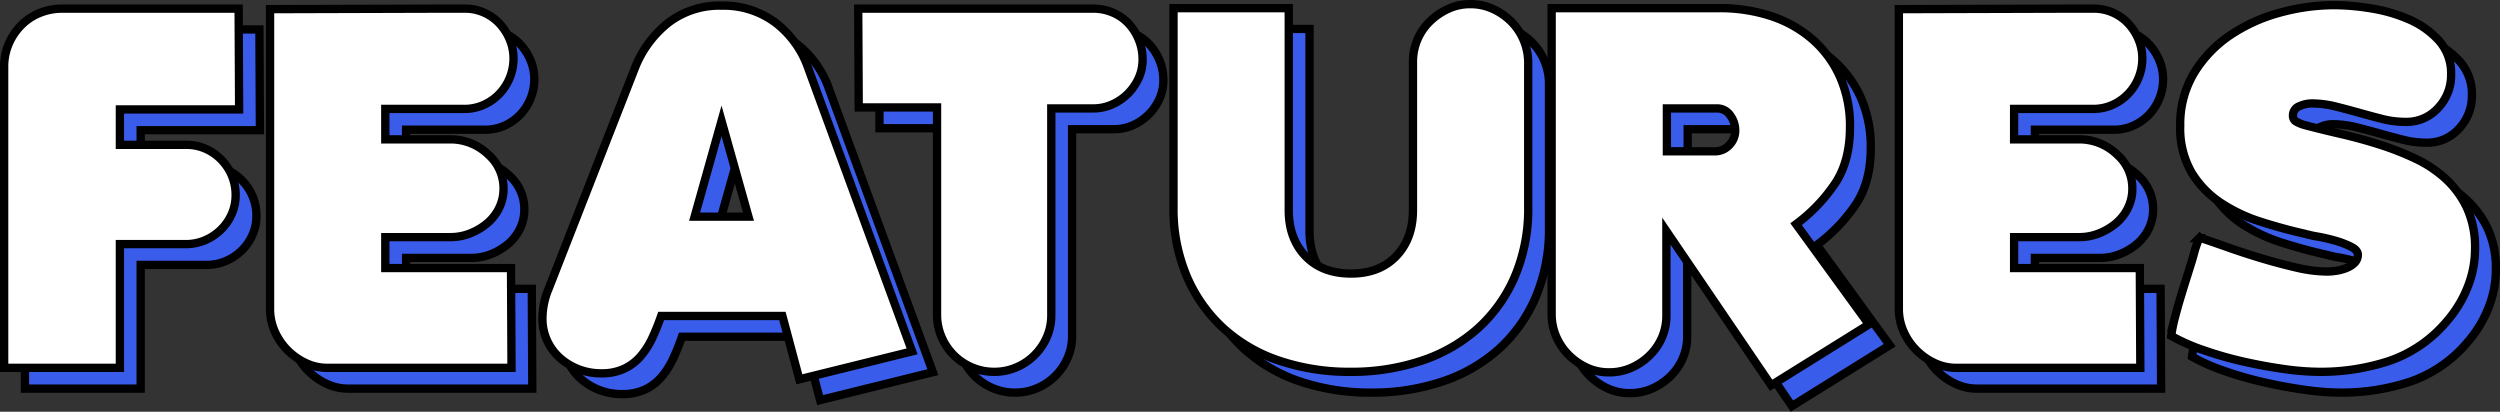 <svg xmlns="http://www.w3.org/2000/svg" width="601.36" height="99.037" viewBox="0 0 601.36 99.037">
  <rect x="0" y="0" width="601.36" height="99.037" fill="#333333" stroke="none"/>
  <g id="グループ_19105" data-name="グループ 19105" transform="translate(-387.36 -1331.52)">
    <path id="パス_77021" data-name="パス 77021" d="M-293.64,0V-72.36a13.867,13.867,0,0,1,1.08-5.52,14.567,14.567,0,0,1,2.94-4.44,13.2,13.2,0,0,1,4.44-3,14.3,14.3,0,0,1,5.58-1.08h42.36l.12,24.24H-265.8v8.52h15.96a11.392,11.392,0,0,1,4.68.96,11.929,11.929,0,0,1,3.78,2.64,12.3,12.3,0,0,1,2.52,3.84,12.046,12.046,0,0,1,.9,4.68,11.1,11.1,0,0,1-.96,4.56,11.929,11.929,0,0,1-2.64,3.78,12.3,12.3,0,0,1-3.84,2.52,11.738,11.738,0,0,1-4.56.9H-265.8V0Zm63.96-14.16a13.267,13.267,0,0,0,1.08,5.28,14.772,14.772,0,0,0,3,4.5,15.286,15.286,0,0,0,4.44,3.18A12.136,12.136,0,0,0-215.88,0h44.28l-.12-24h-30.24v-7.44h15.72a12.641,12.641,0,0,0,4.68-.9,14.824,14.824,0,0,0,4.08-2.4,11.256,11.256,0,0,0,2.88-3.66,10.318,10.318,0,0,0,1.08-4.68,10.748,10.748,0,0,0-3.6-8.16,13.071,13.071,0,0,0-9.24-3.72h-15.6v-7.32H-183a11.392,11.392,0,0,0,4.68-.96,11.929,11.929,0,0,0,3.78-2.64,12.119,12.119,0,0,0,2.52-3.9,12.184,12.184,0,0,0,.9-4.62,11.737,11.737,0,0,0-.9-4.56,12.866,12.866,0,0,0-2.46-3.84,11.25,11.25,0,0,0-3.72-2.64,11.1,11.1,0,0,0-4.56-.96h-6.84l-40.08.12Zm108.6-72.96a20.172,20.172,0,0,0-12.84,4.14A25.959,25.959,0,0,0-141.96-72L-162.6-19.2a18.835,18.835,0,0,0-1.56,7.32,12.544,12.544,0,0,0,1.14,5.34,12.539,12.539,0,0,0,3.12,4.2,14.664,14.664,0,0,0,4.5,2.7,15.04,15.04,0,0,0,5.4.96A12.626,12.626,0,0,0-144.42.18a11.974,11.974,0,0,0,3.96-3.06,19.39,19.39,0,0,0,2.76-4.38q1.14-2.46,2.1-5.22h29.16l4.08,15.24,27.12-6.72L-100.2-72a23.457,23.457,0,0,0-7.92-11.04A20.879,20.879,0,0,0-121.08-87.12Zm-6.48,50.76,6.48-23.04,6.48,23.04ZM-88.2-86.4l.12,23.76h18.84v49.8a13.562,13.562,0,0,0,1.08,5.4,13.828,13.828,0,0,0,2.94,4.38A13.827,13.827,0,0,0-60.84-.12,13.562,13.562,0,0,0-55.44.96,13.267,13.267,0,0,0-50.16-.12a13.827,13.827,0,0,0,4.38-2.94,14.02,14.02,0,0,0,2.94-4.32,12.843,12.843,0,0,0,1.08-5.22V-62.4h10.08a11.1,11.1,0,0,0,4.56-.96,12.432,12.432,0,0,0,3.78-2.58,12.662,12.662,0,0,0,2.58-3.72,10.7,10.7,0,0,0,.96-4.5,12.5,12.5,0,0,0-.9-4.74,12.665,12.665,0,0,0-2.46-3.9,11.1,11.1,0,0,0-3.78-2.64,11.813,11.813,0,0,0-4.74-.96Zm75.84,47.64A41.564,41.564,0,0,0-9.12-21.9,36.194,36.194,0,0,0-.24-9.42,37.856,37.856,0,0,0,13.2-1.68,52.853,52.853,0,0,0,30.24.96,53.008,53.008,0,0,0,47.22-1.68,38.389,38.389,0,0,0,60.78-9.42,35.822,35.822,0,0,0,69.72-21.9a41.564,41.564,0,0,0,3.24-16.86V-73.32a14,14,0,0,0-1.08-5.46,13.864,13.864,0,0,0-3-4.5,14.917,14.917,0,0,0-4.44-3.06,12.948,12.948,0,0,0-5.4-1.14,12.544,12.544,0,0,0-5.34,1.14,15.785,15.785,0,0,0-4.38,3,13.353,13.353,0,0,0-3,4.38,13.562,13.562,0,0,0-1.08,5.4v35.64q0,6.84-4.02,11.04t-10.86,4.2q-6.96,0-10.98-4.2T15.36-37.92v-48.6H-12.36ZM78.6-12.96a13.562,13.562,0,0,0,1.08,5.4,14.042,14.042,0,0,0,3,4.44A15.165,15.165,0,0,0,87.06-.06,12.544,12.544,0,0,0,92.4,1.08,13.136,13.136,0,0,0,97.74,0a14.787,14.787,0,0,0,4.38-2.94,13.529,13.529,0,0,0,3-4.32,13.136,13.136,0,0,0,1.08-5.34V-32.88L131.4,4.2l23.52-14.64L137.4-34.56a39.907,39.907,0,0,0,9.54-10.02q3.42-5.34,3.42-13.26a29.1,29.1,0,0,0-2.46-12.3,26.076,26.076,0,0,0-6.72-9,28.808,28.808,0,0,0-9.96-5.52,39.427,39.427,0,0,0-12.3-1.86H78.6Zm27.72-39.12V-62.4h12a3.781,3.781,0,0,1,3.24,1.68,6.079,6.079,0,0,1,1.2,3.6,4.942,4.942,0,0,1-1.44,3.54,4.648,4.648,0,0,1-3.48,1.5Zm55.8,37.92a13.267,13.267,0,0,0,1.08,5.28,14.772,14.772,0,0,0,3,4.5,15.286,15.286,0,0,0,4.44,3.18A12.136,12.136,0,0,0,175.92,0H220.2l-.12-24H189.84v-7.44h15.72a12.641,12.641,0,0,0,4.68-.9,14.824,14.824,0,0,0,4.08-2.4,11.256,11.256,0,0,0,2.88-3.66,10.318,10.318,0,0,0,1.08-4.68,10.748,10.748,0,0,0-3.6-8.16,13.071,13.071,0,0,0-9.24-3.72h-15.6v-7.32H208.8a11.392,11.392,0,0,0,4.68-.96,11.929,11.929,0,0,0,3.78-2.64,12.119,12.119,0,0,0,2.52-3.9,12.184,12.184,0,0,0,.9-4.62,11.737,11.737,0,0,0-.9-4.56,12.866,12.866,0,0,0-2.46-3.84,11.25,11.25,0,0,0-3.72-2.64,11.1,11.1,0,0,0-4.56-.96H202.2l-40.08.12Zm72.36-17.16-.12.12a8.823,8.823,0,0,0-.36.96,20.047,20.047,0,0,0-.78,2.34q-.3,1.14-.66,2.34-.6,1.92-1.32,4.2t-1.44,4.68q-.72,2.4-1.32,4.74a34.587,34.587,0,0,0-.84,4.26,46.266,46.266,0,0,0,7.74,3.42,87.533,87.533,0,0,0,9.66,2.76q5.04,1.14,9.84,1.8a62.668,62.668,0,0,0,8.4.66,52.619,52.619,0,0,0,16.86-2.64A31.382,31.382,0,0,0,294-11.28a28.348,28.348,0,0,0,4.92-8.1,24.822,24.822,0,0,0,1.8-9.3,22.652,22.652,0,0,0-1.92-9.72,22.492,22.492,0,0,0-5.1-7.02,28.988,28.988,0,0,0-7.38-4.92,69.825,69.825,0,0,0-8.76-3.42q-4.56-1.44-9.24-2.52t-8.76-2.16a8.929,8.929,0,0,1-1.74-.72,1.544,1.544,0,0,1-.9-1.44,2.355,2.355,0,0,1,1.56-2.34,7.445,7.445,0,0,1,2.88-.66,23.67,23.67,0,0,1,5.76.72q2.88.72,5.64,1.5t5.58,1.5a22.954,22.954,0,0,0,5.7.72,10.2,10.2,0,0,0,7.8-3.36,11.405,11.405,0,0,0,3.12-8.04,11.682,11.682,0,0,0-2.94-8.16,20.836,20.836,0,0,0-7.2-5.1,37.57,37.57,0,0,0-9.12-2.64,56.108,56.108,0,0,0-8.82-.78,49.545,49.545,0,0,0-13.08,1.8,40.025,40.025,0,0,0-11.94,5.4,29.38,29.38,0,0,0-8.7,9.06A23.891,23.891,0,0,0,229.8-58.2a21.157,21.157,0,0,0,2.7,11.16,23.15,23.15,0,0,0,7.02,7.32,38.708,38.708,0,0,0,9.78,4.62q5.46,1.74,10.86,2.94a23.147,23.147,0,0,0,2.76.6,41.022,41.022,0,0,1,4.14.96,21.9,21.9,0,0,1,3.78,1.44q1.68.84,1.68,1.92a2.683,2.683,0,0,1-.78,1.98A5.8,5.8,0,0,1,269.76-24a10.662,10.662,0,0,1-2.46.66,15.336,15.336,0,0,1-2.1.18,33.494,33.494,0,0,1-7.5-.96q-4.14-.96-8.34-2.22t-8.1-2.64Q237.36-30.36,234.48-31.32Z" transform="translate(687 1425)" fill="#3a5cea" stroke="#000" stroke-linecap="round" stroke-width="2"/>
    <path id="パス_77022" data-name="パス 77022" d="M-293.64,0V-72.36a13.867,13.867,0,0,1,1.08-5.52,14.567,14.567,0,0,1,2.94-4.44,13.2,13.2,0,0,1,4.44-3,14.3,14.3,0,0,1,5.58-1.08h42.36l.12,24.24H-265.8v8.52h15.96a11.392,11.392,0,0,1,4.68.96,11.929,11.929,0,0,1,3.78,2.64,12.3,12.3,0,0,1,2.52,3.84,12.046,12.046,0,0,1,.9,4.68,11.1,11.1,0,0,1-.96,4.56,11.929,11.929,0,0,1-2.64,3.78,12.3,12.3,0,0,1-3.84,2.52,11.738,11.738,0,0,1-4.56.9H-265.8V0Zm63.96-14.16a13.267,13.267,0,0,0,1.08,5.28,14.772,14.772,0,0,0,3,4.5,15.286,15.286,0,0,0,4.44,3.18A12.136,12.136,0,0,0-215.88,0h44.28l-.12-24h-30.24v-7.44h15.72a12.641,12.641,0,0,0,4.68-.9,14.824,14.824,0,0,0,4.08-2.4,11.256,11.256,0,0,0,2.88-3.66,10.318,10.318,0,0,0,1.08-4.68,10.748,10.748,0,0,0-3.6-8.16,13.071,13.071,0,0,0-9.24-3.72h-15.6v-7.32H-183a11.392,11.392,0,0,0,4.68-.96,11.929,11.929,0,0,0,3.78-2.64,12.119,12.119,0,0,0,2.52-3.9,12.184,12.184,0,0,0,.9-4.62,11.737,11.737,0,0,0-.9-4.56,12.866,12.866,0,0,0-2.46-3.84,11.25,11.25,0,0,0-3.72-2.64,11.1,11.1,0,0,0-4.56-.96h-6.84l-40.08.12Zm108.6-72.96a20.172,20.172,0,0,0-12.84,4.14A25.959,25.959,0,0,0-141.96-72L-162.6-19.2a18.835,18.835,0,0,0-1.56,7.32,12.544,12.544,0,0,0,1.14,5.34,12.539,12.539,0,0,0,3.12,4.2,14.664,14.664,0,0,0,4.5,2.7,15.04,15.04,0,0,0,5.4.96A12.626,12.626,0,0,0-144.42.18a11.974,11.974,0,0,0,3.96-3.06,19.39,19.39,0,0,0,2.76-4.38q1.14-2.46,2.1-5.22h29.16l4.08,15.24,27.12-6.72L-100.2-72a23.457,23.457,0,0,0-7.92-11.04A20.879,20.879,0,0,0-121.08-87.12Zm-6.48,50.76,6.48-23.04,6.48,23.04ZM-88.2-86.4l.12,23.76h18.84v49.8a13.562,13.562,0,0,0,1.08,5.4,13.828,13.828,0,0,0,2.94,4.38A13.827,13.827,0,0,0-60.84-.12,13.562,13.562,0,0,0-55.44.96,13.267,13.267,0,0,0-50.16-.12a13.827,13.827,0,0,0,4.38-2.94,14.02,14.02,0,0,0,2.94-4.32,12.843,12.843,0,0,0,1.08-5.22V-62.4h10.08a11.1,11.1,0,0,0,4.56-.96,12.432,12.432,0,0,0,3.78-2.58,12.662,12.662,0,0,0,2.58-3.72,10.7,10.7,0,0,0,.96-4.5,12.5,12.5,0,0,0-.9-4.74,12.665,12.665,0,0,0-2.46-3.9,11.1,11.1,0,0,0-3.78-2.64,11.813,11.813,0,0,0-4.74-.96Zm75.84,47.64A41.564,41.564,0,0,0-9.12-21.9,36.194,36.194,0,0,0-.24-9.42,37.856,37.856,0,0,0,13.2-1.68,52.853,52.853,0,0,0,30.24.96,53.008,53.008,0,0,0,47.22-1.68,38.389,38.389,0,0,0,60.78-9.42,35.822,35.822,0,0,0,69.72-21.9a41.564,41.564,0,0,0,3.24-16.86V-73.32a14,14,0,0,0-1.08-5.46,13.864,13.864,0,0,0-3-4.5,14.917,14.917,0,0,0-4.44-3.06,12.948,12.948,0,0,0-5.4-1.14,12.544,12.544,0,0,0-5.34,1.14,15.785,15.785,0,0,0-4.38,3,13.353,13.353,0,0,0-3,4.38,13.562,13.562,0,0,0-1.08,5.4v35.64q0,6.84-4.02,11.04t-10.86,4.2q-6.96,0-10.98-4.2T15.36-37.92v-48.6H-12.36ZM78.6-12.96a13.562,13.562,0,0,0,1.08,5.4,14.042,14.042,0,0,0,3,4.44A15.165,15.165,0,0,0,87.06-.06,12.544,12.544,0,0,0,92.4,1.08,13.136,13.136,0,0,0,97.74,0a14.787,14.787,0,0,0,4.38-2.94,13.529,13.529,0,0,0,3-4.32,13.136,13.136,0,0,0,1.08-5.34V-32.88L131.4,4.2l23.52-14.64L137.4-34.56a39.907,39.907,0,0,0,9.54-10.02q3.42-5.34,3.42-13.26a29.1,29.1,0,0,0-2.46-12.3,26.076,26.076,0,0,0-6.72-9,28.808,28.808,0,0,0-9.96-5.52,39.427,39.427,0,0,0-12.3-1.86H78.6Zm27.72-39.12V-62.4h12a3.781,3.781,0,0,1,3.24,1.68,6.079,6.079,0,0,1,1.2,3.6,4.942,4.942,0,0,1-1.44,3.54,4.648,4.648,0,0,1-3.48,1.5Zm55.8,37.92a13.267,13.267,0,0,0,1.08,5.28,14.772,14.772,0,0,0,3,4.5,15.286,15.286,0,0,0,4.44,3.18A12.136,12.136,0,0,0,175.92,0H220.2l-.12-24H189.84v-7.44h15.72a12.641,12.641,0,0,0,4.68-.9,14.824,14.824,0,0,0,4.08-2.4,11.256,11.256,0,0,0,2.88-3.66,10.318,10.318,0,0,0,1.08-4.68,10.748,10.748,0,0,0-3.6-8.16,13.071,13.071,0,0,0-9.24-3.72h-15.6v-7.32H208.8a11.392,11.392,0,0,0,4.68-.96,11.929,11.929,0,0,0,3.78-2.64,12.119,12.119,0,0,0,2.52-3.9,12.184,12.184,0,0,0,.9-4.62,11.737,11.737,0,0,0-.9-4.56,12.866,12.866,0,0,0-2.46-3.84,11.25,11.25,0,0,0-3.72-2.64,11.1,11.1,0,0,0-4.56-.96H202.2l-40.08.12Zm72.36-17.16-.12.12a8.823,8.823,0,0,0-.36.96,20.047,20.047,0,0,0-.78,2.34q-.3,1.14-.66,2.34-.6,1.92-1.32,4.2t-1.44,4.68q-.72,2.4-1.32,4.74a34.587,34.587,0,0,0-.84,4.26,46.266,46.266,0,0,0,7.74,3.42,87.533,87.533,0,0,0,9.66,2.76q5.04,1.14,9.84,1.8a62.668,62.668,0,0,0,8.4.66,52.619,52.619,0,0,0,16.86-2.64A31.382,31.382,0,0,0,294-11.28a28.348,28.348,0,0,0,4.92-8.1,24.822,24.822,0,0,0,1.8-9.3,22.652,22.652,0,0,0-1.92-9.72,22.492,22.492,0,0,0-5.1-7.02,28.988,28.988,0,0,0-7.38-4.92,69.825,69.825,0,0,0-8.76-3.42q-4.56-1.44-9.24-2.52t-8.76-2.16a8.929,8.929,0,0,1-1.74-.72,1.544,1.544,0,0,1-.9-1.44,2.355,2.355,0,0,1,1.56-2.34,7.445,7.445,0,0,1,2.88-.66,23.67,23.67,0,0,1,5.76.72q2.88.72,5.64,1.5t5.58,1.5a22.954,22.954,0,0,0,5.7.72,10.2,10.2,0,0,0,7.8-3.36,11.405,11.405,0,0,0,3.12-8.04,11.682,11.682,0,0,0-2.94-8.16,20.836,20.836,0,0,0-7.2-5.1,37.57,37.57,0,0,0-9.12-2.64,56.108,56.108,0,0,0-8.82-.78,49.545,49.545,0,0,0-13.08,1.8,40.025,40.025,0,0,0-11.94,5.4,29.38,29.38,0,0,0-8.7,9.06A23.891,23.891,0,0,0,229.8-58.2a21.157,21.157,0,0,0,2.7,11.16,23.15,23.15,0,0,0,7.02,7.32,38.708,38.708,0,0,0,9.78,4.62q5.46,1.74,10.86,2.94a23.147,23.147,0,0,0,2.76.6,41.022,41.022,0,0,1,4.14.96,21.9,21.9,0,0,1,3.78,1.44q1.68.84,1.68,1.92a2.683,2.683,0,0,1-.78,1.98A5.8,5.8,0,0,1,269.76-24a10.662,10.662,0,0,1-2.46.66,15.336,15.336,0,0,1-2.1.18,33.494,33.494,0,0,1-7.5-.96q-4.14-.96-8.34-2.22t-8.1-2.64Q237.36-30.36,234.48-31.32Z" transform="translate(682 1420)" fill="#fff" stroke="#000" stroke-linecap="round" stroke-width="2"/>
  </g>
</svg>
